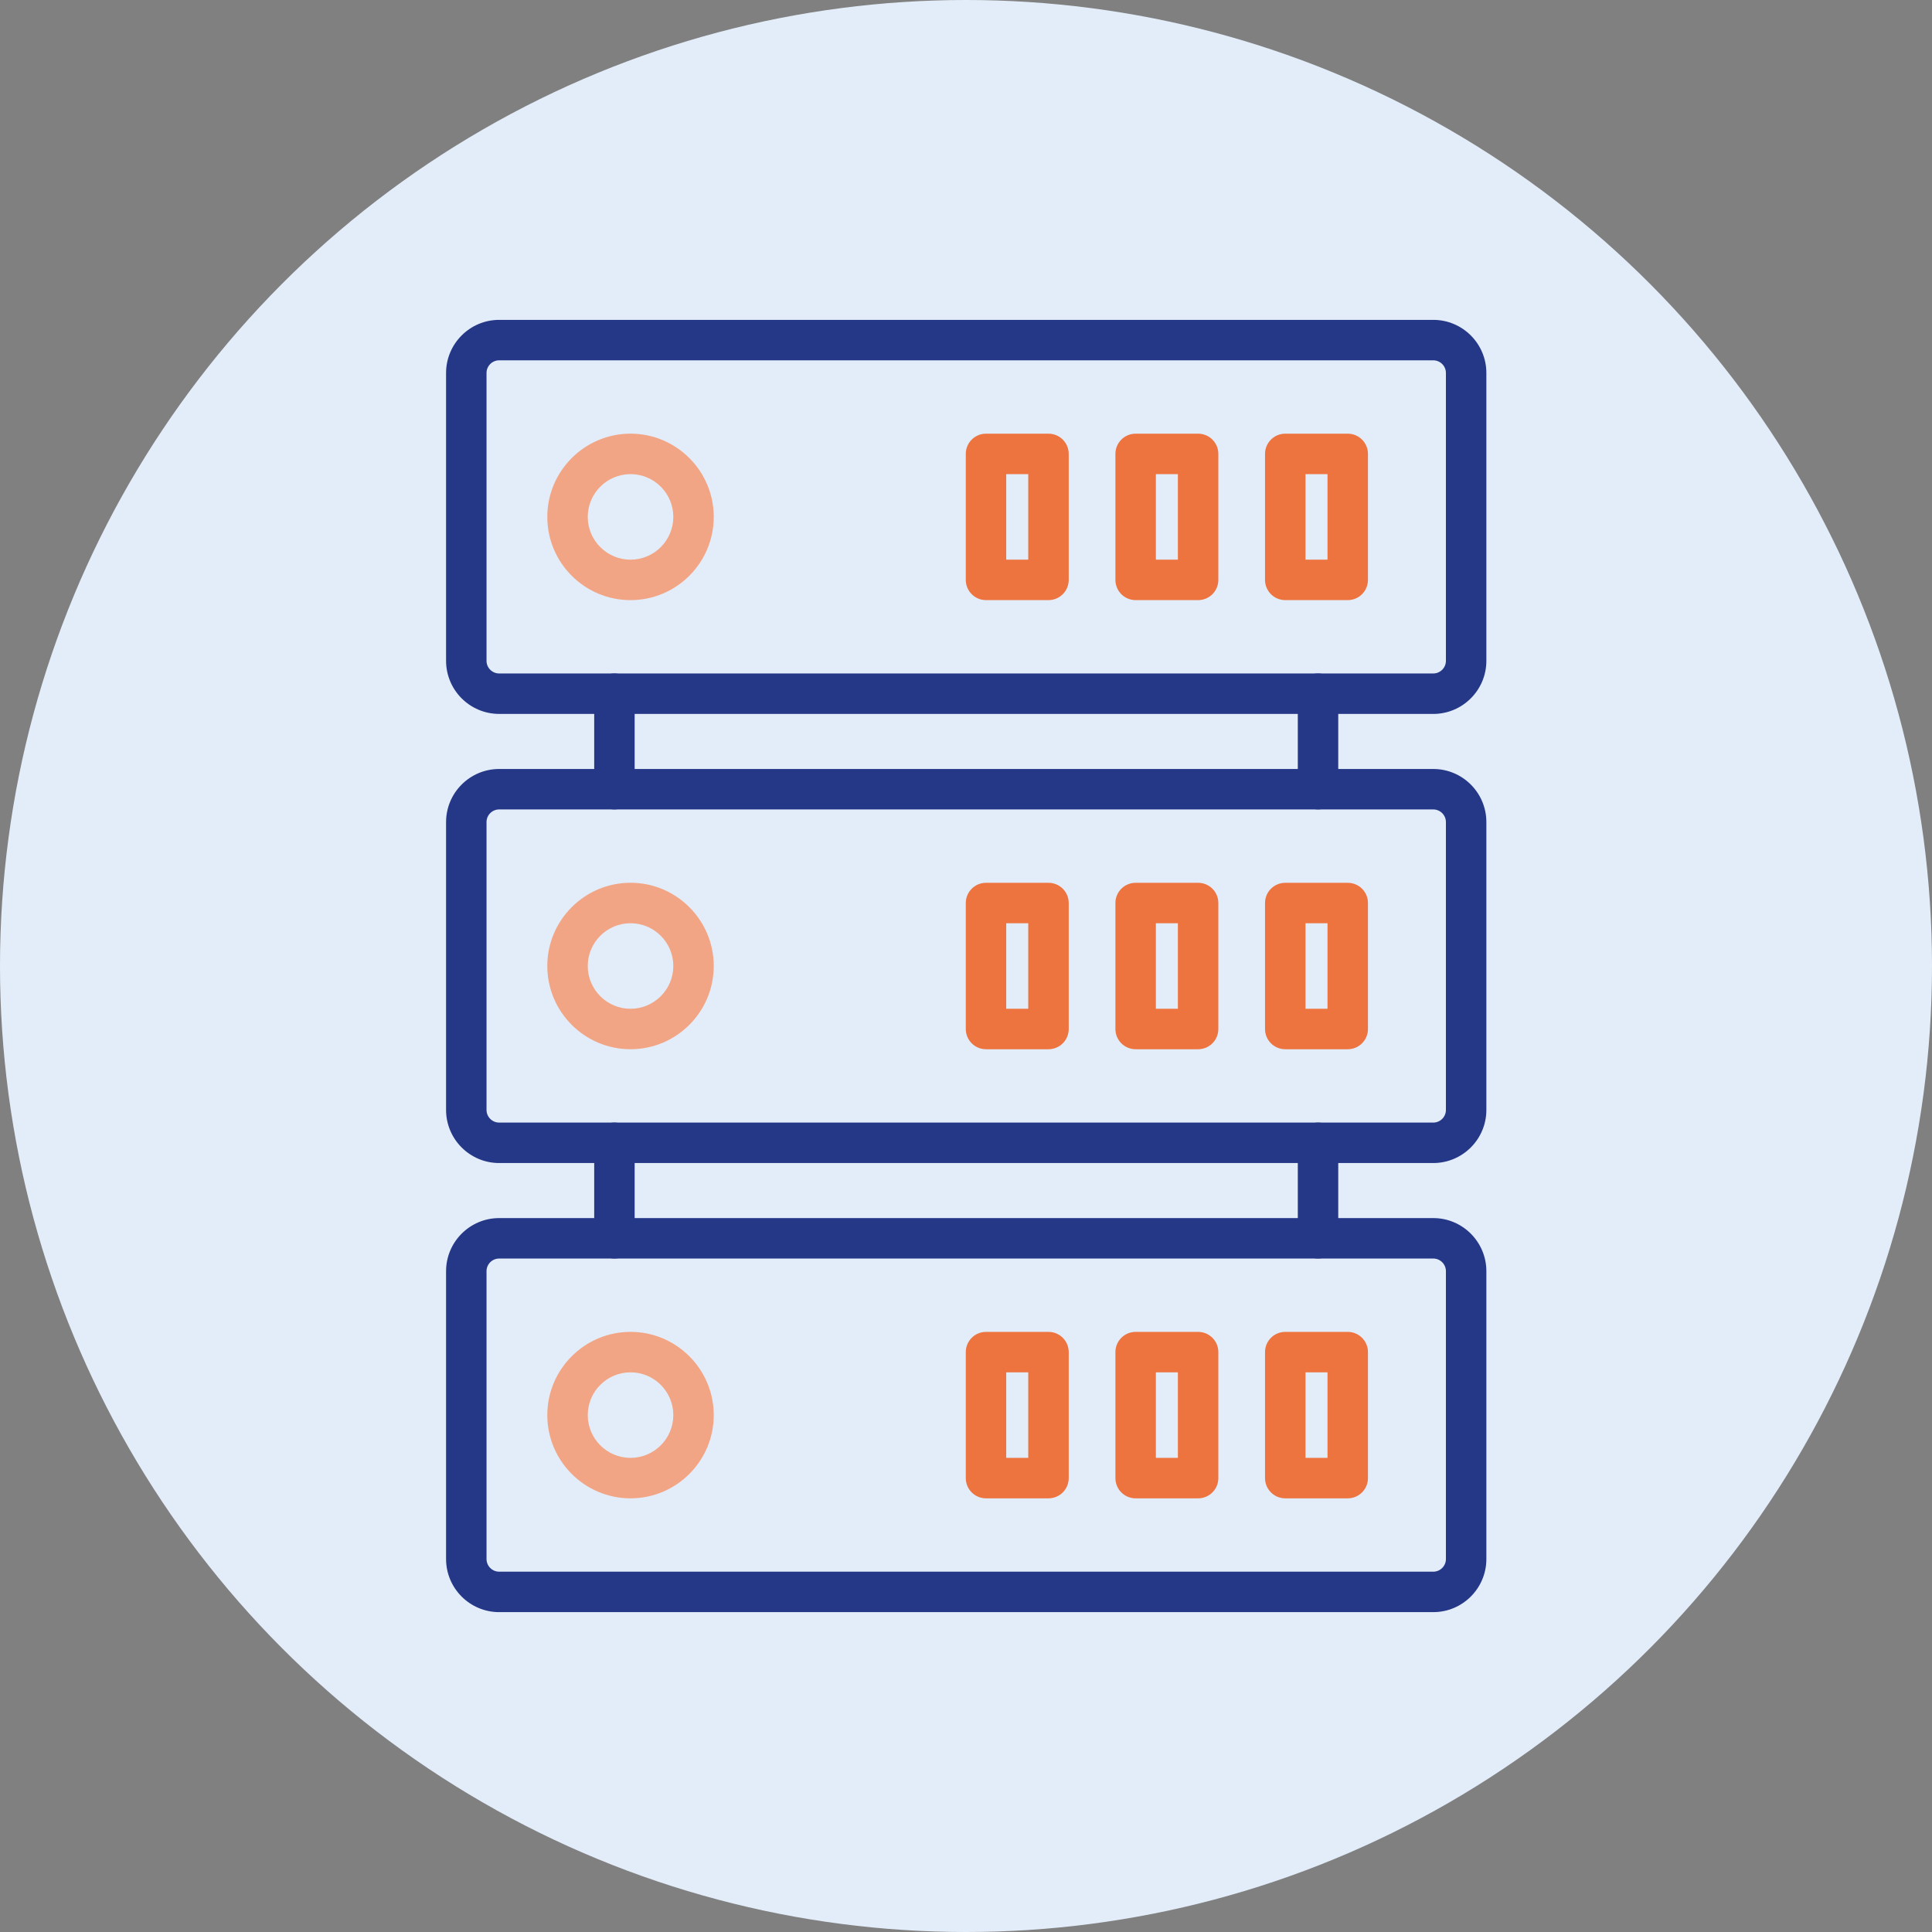 <?xml version="1.0" encoding="UTF-8"?>
<svg id="a" data-name="Calque 1" xmlns="http://www.w3.org/2000/svg" viewBox="0 0 1065.16 1065.16">
  <rect x="0" y="0" width="1065.16" height="1065.16" fill="#808080" stroke="none"/>
  <circle cx="532.58" cy="532.58" r="532.58" style="fill: #e3edf9;"/>
  <path d="M393.51,284.98c0-25.3-20.58-45.89-45.88-45.89s-45.89,20.58-45.89,45.89,20.58,45.89,45.89,45.89c25.3,0,45.88-20.59,45.88-45.89Zm-69.46,0c0-13,10.58-23.58,23.58-23.58s23.58,10.58,23.58,23.58-10.58,23.58-23.58,23.58c-13,0-23.58-10.58-23.58-23.58h0Z" style="fill: #f2a584;"/>
  <path d="M743.04,330.86c6.16,0,11.15-4.99,11.15-11.15v-69.46c0-6.16-4.99-11.15-11.15-11.15h-34.45c-6.16,0-11.15,4.99-11.15,11.15v69.46c0,6.16,4.99,11.15,11.15,11.15h34.45Zm-23.29-69.46h12.14v47.16h-12.14v-47.16Z" style="fill: #ed733f;"/>
  <path d="M660.55,330.86c6.16,0,11.15-4.99,11.15-11.15v-69.46c0-6.16-4.99-11.15-11.15-11.15h-34.45c-6.16,0-11.15,4.99-11.15,11.15v69.46c0,6.16,4.99,11.15,11.15,11.15h34.45Zm-23.29-69.46h12.14v47.16h-12.14v-47.16Z" style="fill: #ed733f;"/>
  <path d="M578.06,330.86c6.16,0,11.15-4.99,11.15-11.15v-69.46c0-6.16-4.99-11.15-11.15-11.15h-34.45c-6.16,0-11.15,4.99-11.15,11.15v69.46c0,6.16,4.99,11.15,11.15,11.15h34.45Zm-23.3-69.46h12.14v47.16h-12.14v-47.16Z" style="fill: #ed733f;"/>
  <path d="M393.51,532.58c0-25.3-20.58-45.89-45.88-45.89s-45.89,20.58-45.89,45.89,20.58,45.89,45.89,45.89,45.88-20.59,45.88-45.89h0Zm-69.46,0c0-13,10.58-23.58,23.58-23.58s23.58,10.58,23.58,23.58-10.58,23.58-23.58,23.58-23.58-10.58-23.58-23.58h0Z" style="fill: #f2a584;"/>
  <g>
    <path d="M349.9,435.1v-52.65c0-6.16-4.99-11.15-11.15-11.15s-11.15,4.99-11.15,11.15v52.65c0,6.16,4.99,11.15,11.15,11.15s11.15-4.99,11.15-11.15Z" style="fill: #253787;"/>
    <path d="M737.81,435.1v-52.65c0-6.16-4.99-11.15-11.15-11.15s-11.15,4.99-11.15,11.15v52.65c0,6.16,4.99,11.15,11.15,11.15s11.15-4.99,11.15-11.15Z" style="fill: #253787;"/>
    <path d="M349.9,682.7v-52.65c0-6.16-4.99-11.15-11.15-11.15s-11.15,4.99-11.15,11.15v52.65c0,6.16,4.99,11.15,11.15,11.15s11.15-4.99,11.15-11.15Z" style="fill: #253787;"/>
    <path d="M737.81,682.7v-52.65c0-6.16-4.99-11.15-11.15-11.15s-11.15,4.99-11.15,11.15v52.65c0,6.16,4.99,11.15,11.15,11.15s11.15-4.99,11.15-11.15Z" style="fill: #253787;"/>
    <path d="M790.19,393.61c16.15,0,29.28-13.14,29.28-29.28V205.63c0-16.15-13.13-29.28-29.28-29.28H275.21c-16.15,0-29.28,13.14-29.28,29.28v158.69c0,16.14,13.13,29.28,29.28,29.28H790.19Zm-521.96-29.28V205.63c0-3.85,3.13-6.98,6.98-6.98H790.19c3.85,0,6.98,3.13,6.98,6.98v158.69c0,3.85-3.13,6.98-6.98,6.98H275.21c-3.85,0-6.98-3.13-6.98-6.97h0Z" style="fill: #253787;"/>
    <path d="M790.19,641.21c16.15,0,29.28-13.13,29.28-29.28v-158.69c0-16.15-13.13-29.28-29.28-29.28H275.21c-16.15,0-29.28,13.13-29.28,29.28v158.69c0,16.15,13.13,29.28,29.28,29.28H790.19Zm-521.96-29.28v-158.69c0-3.85,3.13-6.98,6.98-6.98H790.19c3.85,0,6.98,3.13,6.98,6.98v158.69c0,3.85-3.13,6.98-6.98,6.98H275.21c-3.85,0-6.98-3.13-6.98-6.98h0Z" style="fill: #253787;"/>
    <path d="M790.19,888.81c16.15,0,29.28-13.14,29.28-29.28v-158.69c0-16.14-13.13-29.28-29.28-29.28H275.21c-16.15,0-29.28,13.14-29.28,29.28v158.69c0,16.15,13.13,29.28,29.28,29.28H790.19Zm-521.96-29.28v-158.69c0-3.85,3.13-6.98,6.98-6.98H790.19c3.85,0,6.98,3.13,6.98,6.98v158.69c0,3.85-3.13,6.98-6.98,6.98H275.21c-3.85,0-6.98-3.13-6.98-6.98h0Z" style="fill: #253787;"/>
  </g>
  <path d="M393.51,780.18c0-25.3-20.58-45.89-45.88-45.89s-45.89,20.58-45.89,45.89,20.58,45.89,45.89,45.89,45.88-20.59,45.88-45.89Zm-69.46,0c0-13,10.58-23.58,23.58-23.58s23.58,10.58,23.58,23.58-10.58,23.58-23.58,23.58-23.58-10.58-23.58-23.58h0Z" style="fill: #f2a584;"/>
  <path d="M743.04,578.47c6.16,0,11.15-4.99,11.15-11.15v-69.46c0-6.16-4.99-11.15-11.15-11.15h-34.45c-6.16,0-11.15,4.99-11.15,11.15v69.46c0,6.16,4.99,11.15,11.15,11.15h34.45Zm-23.29-69.47h12.14v47.16h-12.14v-47.16Z" style="fill: #ed733f;"/>
  <path d="M660.55,578.47c6.16,0,11.15-4.99,11.15-11.15v-69.46c0-6.16-4.99-11.15-11.15-11.15h-34.45c-6.16,0-11.15,4.99-11.15,11.15v69.46c0,6.16,4.99,11.15,11.15,11.15h34.45Zm-23.29-69.47h12.14v47.16h-12.14v-47.16Z" style="fill: #ed733f;"/>
  <path d="M578.06,578.47c6.16,0,11.15-4.99,11.15-11.15v-69.46c0-6.16-4.99-11.15-11.15-11.15h-34.45c-6.16,0-11.15,4.99-11.15,11.15v69.46c0,6.16,4.99,11.15,11.15,11.15h34.45Zm-23.3-69.47h12.14v47.16h-12.14v-47.16Z" style="fill: #ed733f;"/>
  <path d="M743.04,826.07c6.16,0,11.15-4.99,11.15-11.15v-69.47c0-6.16-4.99-11.15-11.15-11.15h-34.45c-6.16,0-11.15,4.99-11.15,11.15v69.47c0,6.16,4.99,11.15,11.15,11.15h34.45Zm-23.29-69.47h12.14v47.16h-12.14v-47.16Z" style="fill: #ed733f;"/>
  <path d="M660.55,826.07c6.16,0,11.15-4.99,11.15-11.15v-69.47c0-6.16-4.99-11.15-11.15-11.15h-34.45c-6.16,0-11.15,4.99-11.15,11.15v69.47c0,6.16,4.99,11.15,11.15,11.15h34.45Zm-23.29-69.47h12.14v47.16h-12.14v-47.16Z" style="fill: #ed733f;"/>
  <path d="M578.06,826.07c6.16,0,11.15-4.99,11.15-11.15v-69.47c0-6.16-4.99-11.15-11.15-11.15h-34.45c-6.16,0-11.15,4.99-11.15,11.15v69.47c0,6.16,4.99,11.15,11.15,11.15h34.45Zm-23.3-69.47h12.14v47.16h-12.14v-47.16Z" style="fill: #ed733f;"/>
</svg>